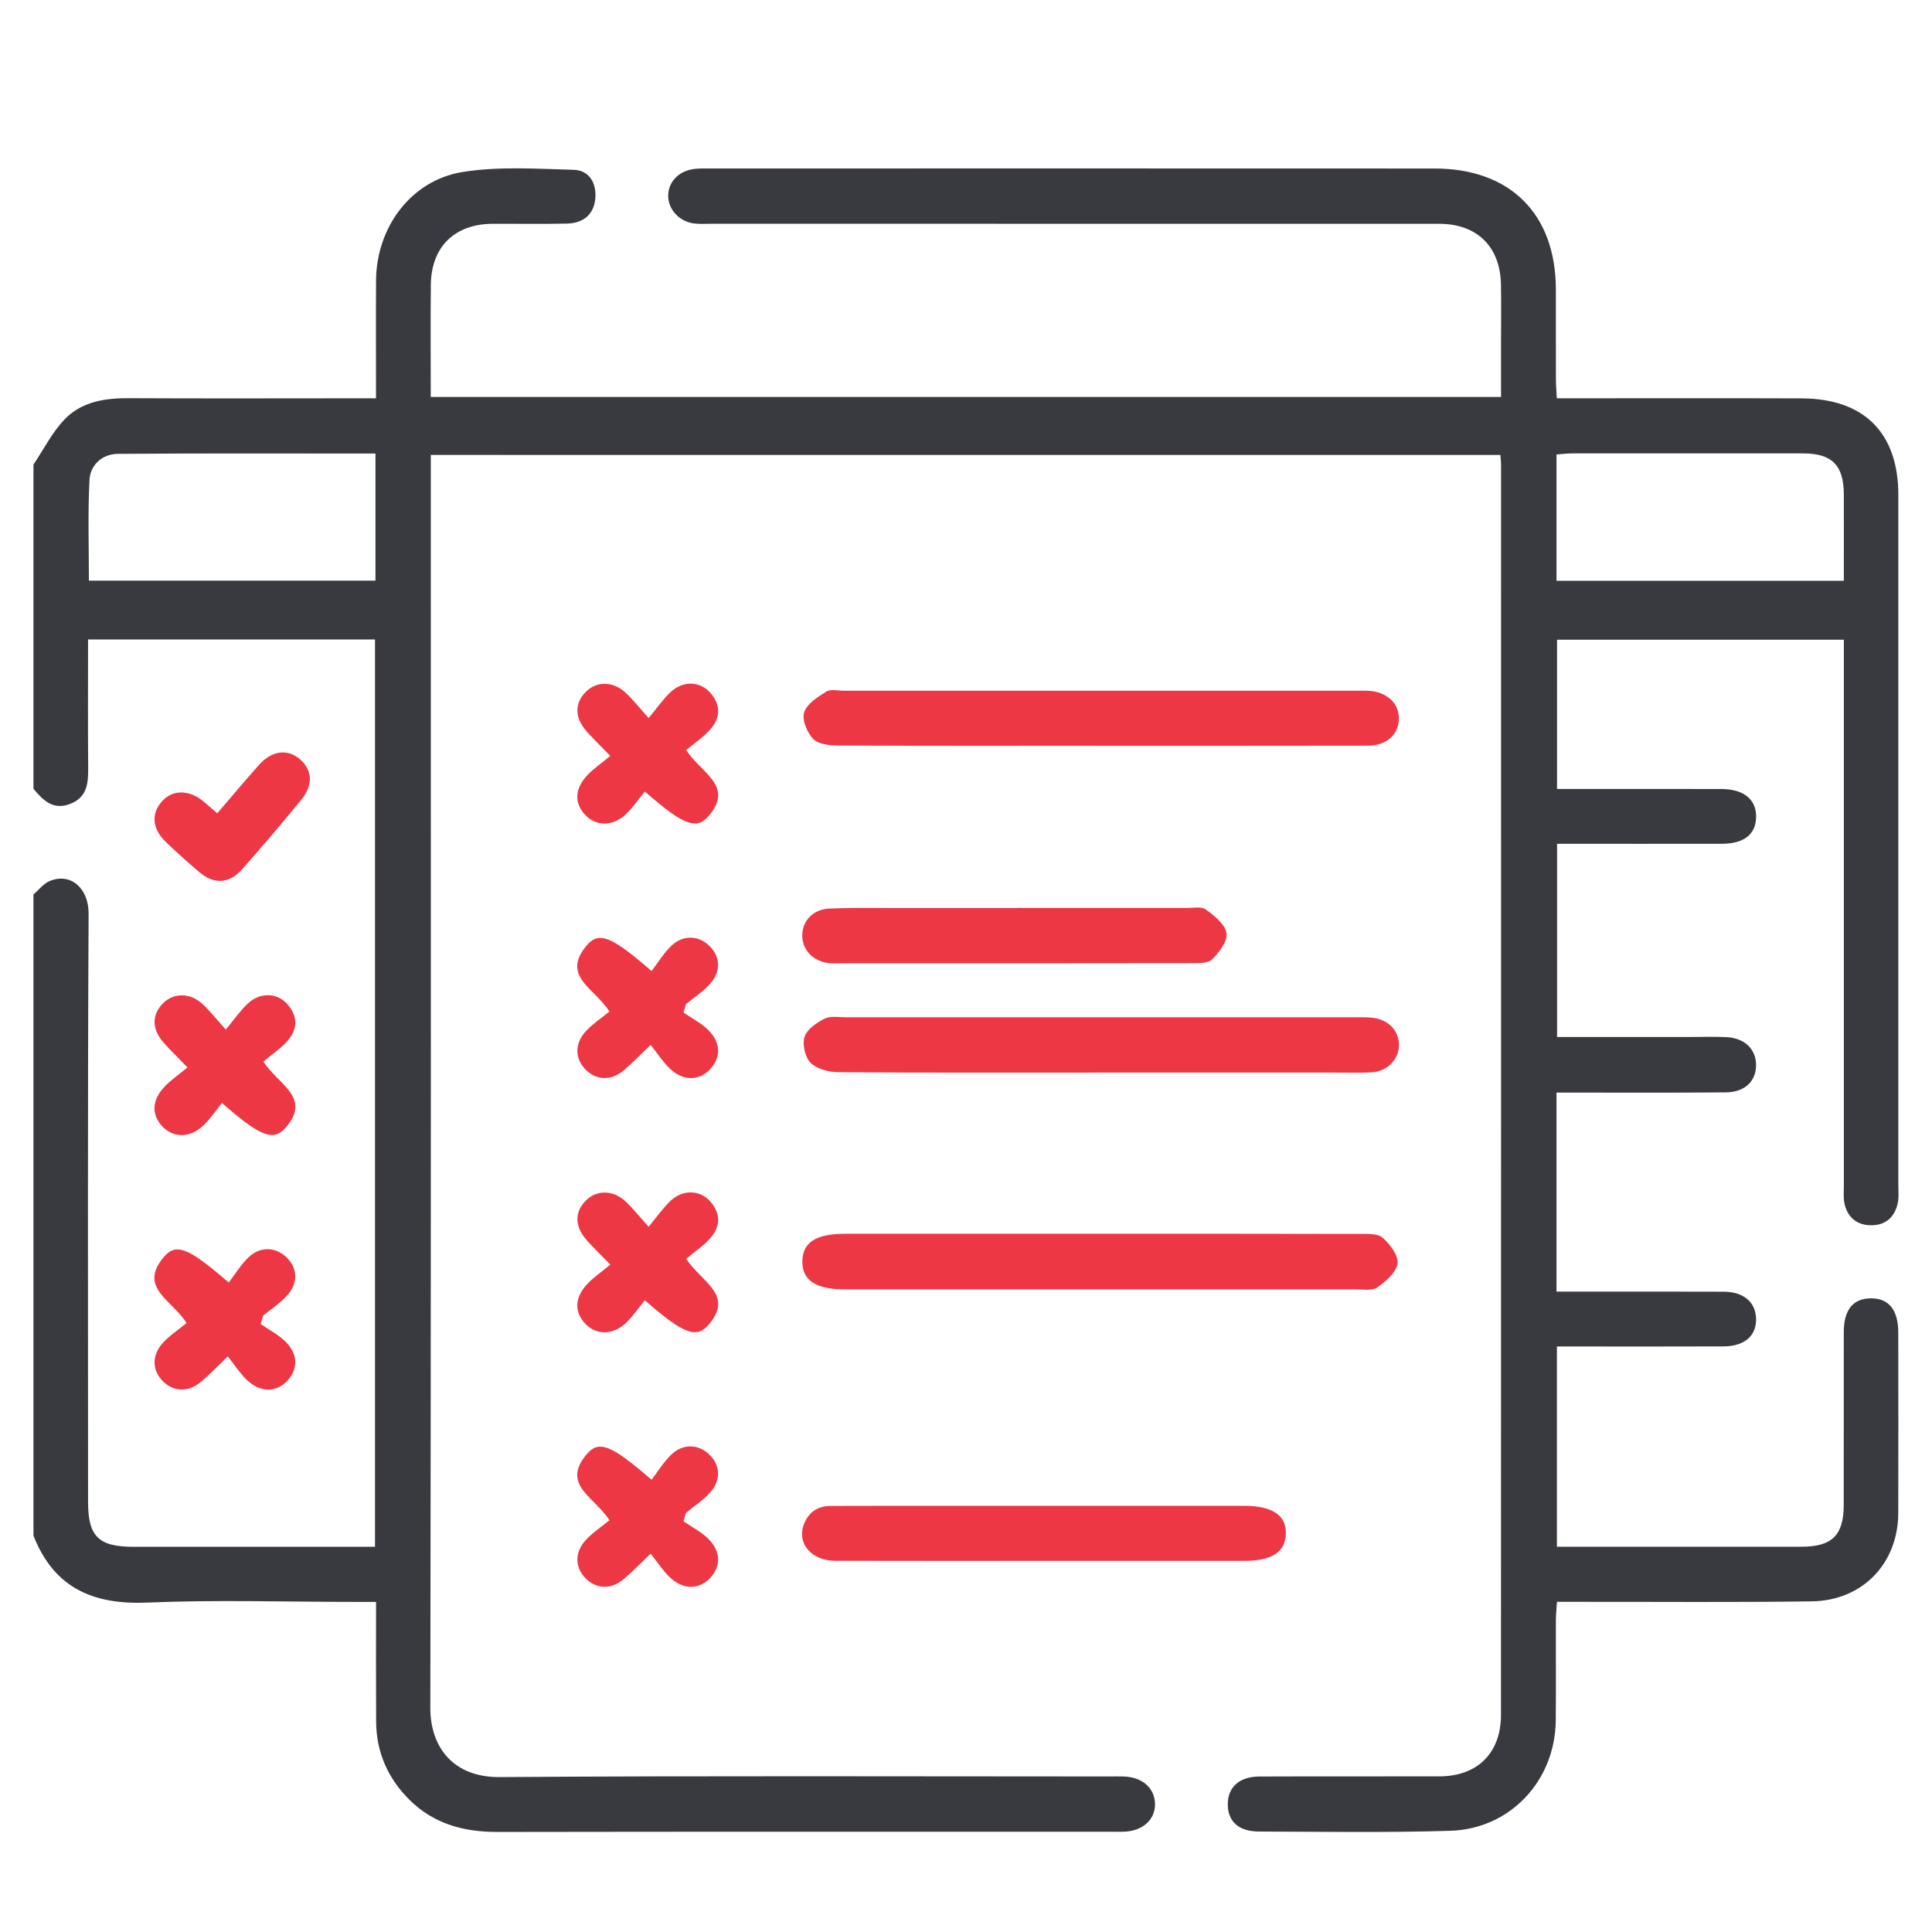 <?xml version="1.0" encoding="UTF-8"?>
<svg id="Layer_1" data-name="Layer 1" xmlns="http://www.w3.org/2000/svg" version="1.1" viewBox="0 0 500 500">
  <defs>
    <style>
      .cls-1 {
        fill: #393a3f;
      }

      .cls-1, .cls-2 {
        stroke-width: 0px;
      }

      .cls-2 {
        fill: #ed3744;
      }
    </style>
  </defs>
  <path class="cls-1" d="M8.66,120.23c2.66-3.95,4.84-8.36,8.1-11.74,4.34-4.51,10.32-5.47,16.51-5.44,19.48.1,38.96.04,58.44.03,1.69,0,3.37,0,5.6,0,0-10.5-.05-20.5.01-30.51.09-13.77,9.1-25.97,22.51-28.08,9.36-1.47,19.1-.81,28.65-.54,4.04.11,5.92,3.45,5.59,7.37-.36,4.24-3.15,6.43-7.28,6.54-6.44.16-12.88.03-19.32.06-9.82.05-15.86,5.96-15.97,15.78-.1,9.56-.02,19.12-.02,29.03h276.99c0-4.84,0-9.64,0-14.44,0-4.87.07-9.74-.02-14.61-.17-9.83-6.17-15.76-16-15.76-62.68-.02-125.37-.01-188.05-.01-1.57,0-3.16.11-4.71-.07-3.88-.45-6.82-3.67-6.76-7.23.05-3.67,2.89-6.51,6.98-6.91,1.09-.11,2.2-.1,3.3-.1,62.68,0,125.37-.03,188.05.01,19.65.01,31.38,11.82,31.4,31.33,0,7.7-.01,15.4.01,23.1,0,1.53.14,3.05.23,5.04,1.99,0,3.68,0,5.37,0,19.32,0,38.65-.05,57.97.02,16.21.05,25.05,8.94,25.05,25.04,0,59.55,0,119.1,0,178.66,0,1.41.15,2.86-.09,4.23-.7,3.95-3.24,6.17-7.17,6.07-3.69-.09-6.11-2.28-6.75-6.03-.23-1.38-.09-2.82-.09-4.24,0-45.1,0-90.19,0-135.29,0-1.87,0-3.73,0-5.98h-74.23v38.63c1.61,0,3.27,0,4.92,0,12.57,0,25.14-.02,37.7.01,5.76.02,9.02,2.76,8.9,7.35-.11,4.4-3.17,6.81-8.86,6.82-14.11.03-28.22,0-42.65,0v50c11.58,0,23.01,0,34.43,0,3.14,0,6.29-.12,9.42.04,4.72.24,7.66,3.13,7.65,7.25,0,4.12-2.9,6.99-7.75,7.04-13.04.13-26.08.06-39.12.06-1.53,0-3.06,0-4.78,0v51.51c1.78,0,3.44,0,5.1,0,12.73,0,25.45-.03,38.18.02,5.13.02,8.25,2.69,8.37,6.93.13,4.47-2.97,7.21-8.46,7.23-12.57.05-25.14.02-37.7.02-1.69,0-3.39,0-5.38,0v51.82c1.42,0,2.92,0,4.41,0,19.64,0,39.28.01,58.91,0,7.86,0,10.88-2.96,10.9-10.74.03-14.93,0-29.85.02-44.78,0-5.74,2.34-8.67,6.87-8.76,4.72-.1,7.22,2.93,7.23,8.88.02,15.56.04,31.11,0,46.67-.04,13.04-9.23,22.69-22.4,22.87-19.95.27-39.9.1-59.85.12-1.87,0-3.73,0-6.08,0-.11,1.77-.27,3.26-.28,4.76-.03,8.64.05,17.28-.03,25.93-.15,15.58-11.76,28.1-27.34,28.57-16.48.5-32.99.24-49.48.19-5.32-.02-8.09-2.67-8.06-7.13.03-4.37,3-7.09,8.16-7.11,15.55-.07,31.11,0,46.66-.04,9.75-.03,15.87-6.02,15.88-15.88.04-107.95.02-215.9.02-323.84,0-.62-.09-1.24-.17-2.26H111.49v5.11c0,106.38.07,212.75-.12,319.13-.02,10.12,5.88,18.01,17.92,17.93,52.63-.37,105.26-.16,157.89-.16,1.26,0,2.52-.04,3.77.01,4.71.2,7.82,2.95,7.96,6.98.13,3.99-2.94,6.96-7.58,7.28-.94.06-1.88.04-2.83.04-53.26,0-106.52-.04-159.77.05-8.71.01-16.48-2.08-22.76-8.32-5.59-5.55-8.58-12.31-8.63-20.24-.06-10.16-.02-20.33-.02-30.98-2.23,0-3.92,0-5.61,0-17.91,0-35.84-.57-53.72.18-14.03.59-24.07-3.9-29.33-17.33,0-55.31,0-110.63,0-165.94,1.4-1.19,2.62-2.84,4.24-3.49,5.65-2.26,10.06,2.18,10.03,8.41-.26,50.74-.15,101.47-.14,152.21,0,9.06,2.68,11.7,11.82,11.7,19.16,0,38.32,0,57.48,0,1.65,0,3.31,0,4.96,0v-234.81H22.79c0,11.3-.06,22.27.03,33.24.03,3.97-.24,7.58-4.63,9.3-4.44,1.74-7.04-.93-9.53-3.9,0-27.97,0-55.94,0-83.91ZM97.17,117.38c-22.53,0-44.61-.09-66.69.08-4.04.03-7.12,2.88-7.32,6.76-.46,8.69-.15,17.43-.15,26.05h74.16v-32.89ZM402.81,150.3h74.37c0-7.68.03-15.02,0-22.37-.04-7.54-3.06-10.58-10.53-10.59-19.92-.02-39.83-.01-59.75,0-1.34,0-2.69.18-4.08.28v32.67Z"/>
  <g>
    <path class="cls-2" d="M284.36,193c-22.44,0-44.89.05-67.33-.06-2.23-.01-5.16-.27-6.52-1.65-1.61-1.63-3-4.94-2.41-6.89.67-2.21,3.47-4,5.7-5.4,1.14-.72,3.06-.24,4.63-.24,44.26,0,88.52,0,132.78,0,.94,0,1.88-.03,2.82.01,4.89.22,8.14,3.24,8,7.41-.13,3.99-3.23,6.78-7.99,6.8-23.23.05-46.46.02-69.68.03Z"/>
    <path class="cls-2" d="M284.34,277.58c-22.44,0-44.89.07-67.33-.1-2.46-.02-5.54-.79-7.19-2.39-1.45-1.41-2.23-4.74-1.62-6.71.61-1.96,3.1-3.68,5.16-4.73,1.53-.78,3.69-.38,5.57-.38,43.95-.01,87.89-.01,131.84,0,1.41,0,2.83-.03,4.23.1,4.1.38,6.93,3.15,7.05,6.81.12,3.83-2.85,7.07-7.07,7.33-3.44.21-6.9.06-10.36.06-20.09,0-40.18,0-60.27,0Z"/>
    <path class="cls-2" d="M284.68,319.3c22.44,0,44.89-.02,67.33.04,1.99,0,4.59-.13,5.84.99,1.89,1.69,4.13,4.62,3.84,6.68-.34,2.31-3.05,4.63-5.27,6.19-1.31.92-3.65.49-5.52.49-44.1.02-88.2.02-132.31.01-7.46,0-11.01-2.39-10.94-7.29.08-4.9,3.52-7.11,11.11-7.11,21.97,0,43.95,0,65.92,0Z"/>
    <path class="cls-2" d="M270.22,403.95c-18.04,0-36.08.03-54.12-.02-5.98-.02-9.83-4.36-8.15-9.17,1.14-3.28,3.56-5.04,7.15-5.03,5.18.02,10.35-.03,15.53-.03,30.43,0,60.86,0,91.29,0,7.4,0,11.04,2.47,10.86,7.31-.17,4.71-3.63,6.94-10.81,6.94-17.25,0-34.51,0-51.76,0Z"/>
    <path class="cls-2" d="M263.19,234.98c14.6,0,29.2,0,43.8.01,1.72,0,3.9-.46,5.07.39,2.2,1.59,4.97,3.8,5.35,6.1.34,2.06-1.86,4.96-3.67,6.78-1.06,1.07-3.52,1-5.36,1-30.46.05-60.92.04-91.38.04-.78,0-1.58.04-2.35-.03-4.24-.42-7.14-3.49-7.02-7.38.12-3.71,2.87-6.58,7.03-6.76,5.33-.23,10.67-.13,16.01-.13,10.83-.01,21.67,0,32.5,0Z"/>
    <path class="cls-2" d="M68.16,274.74c3.84,5.94,12.46,9.24,5.88,16.98-3.24,3.81-6.59,2.49-16.59-6.26-1.57,1.92-3.03,4.13-4.91,5.9-3.37,3.18-7.66,3.14-10.46.22-2.95-3.07-2.84-6.87.58-10.43,1.61-1.68,3.59-3.02,5.86-4.9-2.48-2.56-4.35-4.36-6.08-6.29-3.23-3.62-3.23-7.43-.12-10.43,2.77-2.66,6.94-2.62,10.13.34,1.83,1.7,3.39,3.69,5.99,6.58,2.14-2.57,3.72-4.89,5.71-6.75,3.13-2.92,7.46-2.81,10.09.04,2.91,3.15,2.9,6.58.12,9.7-1.76,1.97-4.03,3.48-6.2,5.3Z"/>
    <path class="cls-2" d="M48.3,342.4c-3.85-6.01-12.33-9.07-6.16-16.78,3.3-4.12,6.37-2.95,17.06,6.3,1.63-2.12,3.09-4.59,5.09-6.5,3.01-2.89,6.94-2.75,9.73-.14,3.02,2.82,3.26,6.73.23,10.06-1.78,1.96-4.08,3.44-6.14,5.13-.22.73-.43,1.47-.65,2.2,2.19,1.51,4.65,2.75,6.5,4.61,3.23,3.26,3.19,7.1.39,10.07-2.88,3.05-6.98,3.1-10.43-.19-1.8-1.72-3.18-3.88-4.96-6.12-2.88,2.75-4.81,4.77-6.92,6.56-3.24,2.74-6.99,2.65-9.77-.03-2.93-2.83-3.1-6.82-.07-10.09,1.8-1.93,4.07-3.42,6.11-5.1Z"/>
    <path class="cls-2" d="M177.59,194.12c3.84,5.94,12.46,9.24,5.88,16.98-3.24,3.81-6.59,2.49-16.59-6.26-1.57,1.92-3.03,4.13-4.91,5.9-3.37,3.18-7.66,3.14-10.46.22-2.95-3.07-2.84-6.87.58-10.43,1.61-1.68,3.59-3.02,5.86-4.9-2.48-2.56-4.35-4.36-6.08-6.29-3.23-3.62-3.23-7.43-.12-10.43,2.77-2.66,6.94-2.62,10.13.34,1.83,1.7,3.39,3.69,5.99,6.58,2.14-2.57,3.72-4.89,5.71-6.75,3.13-2.92,7.46-2.81,10.09.04,2.91,3.15,2.9,6.58.12,9.7-1.76,1.97-4.03,3.48-6.2,5.3Z"/>
    <path class="cls-2" d="M157.73,261.78c-3.85-6.01-12.33-9.07-6.16-16.78,3.3-4.12,6.37-2.95,17.06,6.3,1.63-2.12,3.09-4.59,5.09-6.5,3.01-2.89,6.94-2.75,9.73-.14,3.02,2.82,3.26,6.73.23,10.06-1.78,1.96-4.08,3.44-6.14,5.13-.22.73-.43,1.47-.65,2.2,2.19,1.51,4.65,2.75,6.5,4.61,3.23,3.26,3.19,7.1.39,10.07-2.88,3.05-6.98,3.1-10.43-.19-1.8-1.72-3.18-3.88-4.96-6.12-2.88,2.75-4.81,4.77-6.92,6.56-3.24,2.74-6.99,2.65-9.77-.03-2.93-2.83-3.1-6.82-.07-10.09,1.8-1.93,4.07-3.42,6.11-5.1Z"/>
    <path class="cls-2" d="M177.59,325.78c3.84,5.94,12.46,9.24,5.88,16.98-3.24,3.81-6.59,2.49-16.59-6.26-1.57,1.92-3.03,4.13-4.91,5.9-3.37,3.18-7.66,3.14-10.46.22-2.95-3.07-2.84-6.87.58-10.43,1.61-1.68,3.59-3.02,5.86-4.9-2.48-2.56-4.35-4.36-6.08-6.29-3.23-3.62-3.23-7.43-.12-10.43,2.77-2.66,6.94-2.62,10.13.34,1.83,1.7,3.39,3.69,5.99,6.58,2.14-2.57,3.72-4.89,5.71-6.75,3.13-2.92,7.46-2.81,10.09.04,2.91,3.15,2.9,6.58.12,9.7-1.76,1.97-4.03,3.48-6.2,5.3Z"/>
    <path class="cls-2" d="M157.73,393.44c-3.85-6.01-12.33-9.07-6.16-16.78,3.3-4.12,6.37-2.95,17.06,6.3,1.63-2.12,3.09-4.59,5.09-6.5,3.01-2.89,6.94-2.75,9.73-.14,3.02,2.82,3.26,6.73.23,10.06-1.78,1.96-4.08,3.44-6.14,5.13-.22.73-.43,1.47-.65,2.2,2.19,1.51,4.65,2.75,6.5,4.61,3.23,3.26,3.19,7.1.39,10.07-2.88,3.05-6.98,3.1-10.43-.19-1.8-1.72-3.18-3.88-4.96-6.12-2.88,2.75-4.81,4.77-6.92,6.56-3.24,2.74-6.99,2.65-9.77-.03-2.93-2.83-3.1-6.82-.07-10.09,1.8-1.93,4.07-3.42,6.11-5.1Z"/>
    <path class="cls-2" d="M56.23,210.48c3.82-4.44,7.23-8.53,10.77-12.5,3.39-3.79,7.48-4.26,10.7-1.43,3.16,2.79,3.38,6.65.26,10.45-4.98,6.05-10.04,12.04-15.24,17.91-3.39,3.83-7.32,4.04-11.13.8-2.99-2.54-5.92-5.15-8.73-7.87-3.49-3.37-3.78-7.26-.98-10.42,2.68-3.02,6.84-3.12,10.5-.22,1.22.96,2.36,2.01,3.85,3.28Z"/>
  </g>
</svg>